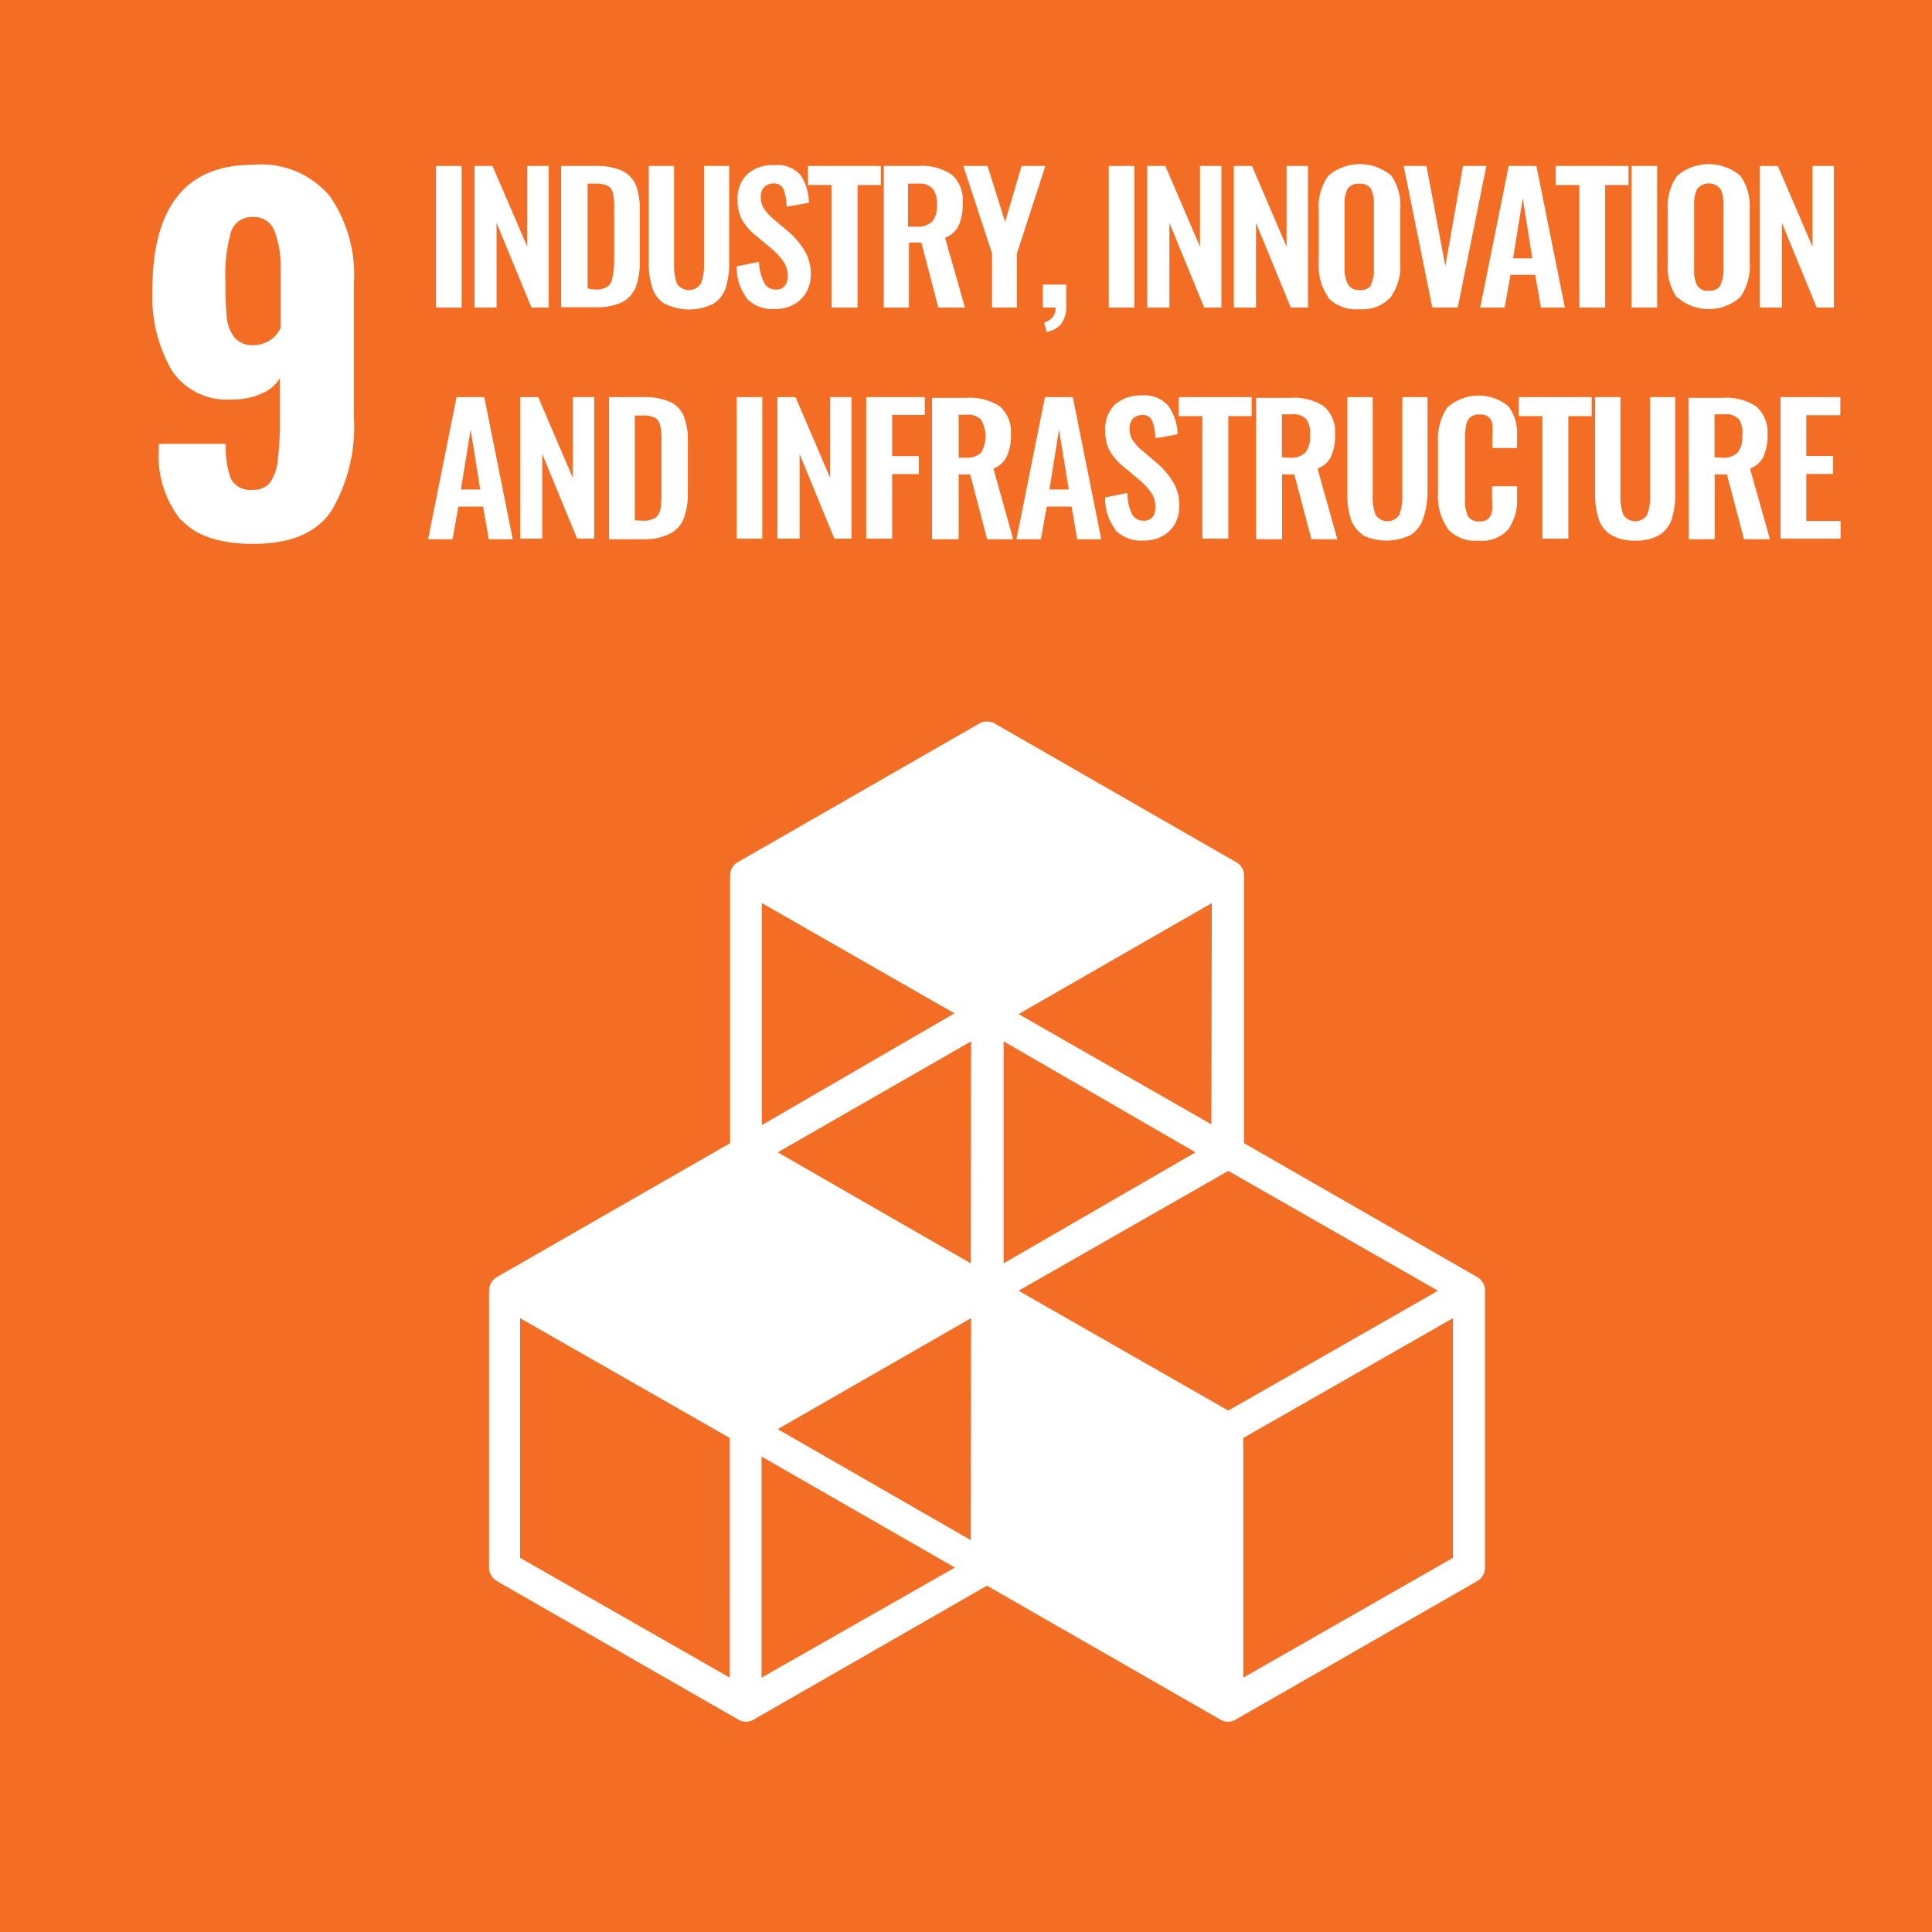 <svg id="Layer_1" data-name="Layer 1" xmlns="http://www.w3.org/2000/svg" viewBox="0 0 128.98 128.98">
  <defs>
    <style>
      .cls-1 {
        fill: #f36e24;
      }

      .cls-2 {
        fill: #fff;
      }
    </style>
  </defs>
  <title>E_SDG_Icons-09</title>
  <rect class="cls-1" width="128.98" height="128.98"/>
  <path class="cls-2" d="M18.73,21.91V18a6.63,6.63,0,0,0-.4-2.56,1.44,1.44,0,0,0-1.44-.95,1.44,1.44,0,0,0-1.47,1,10.31,10.31,0,0,0-.37,3.25q0,1.59.09,2.43a2.49,2.49,0,0,0,.51,1.35,1.52,1.52,0,0,0,1.27.52,2,2,0,0,0,1.81-1.13M12.09,34.74A6.88,6.88,0,0,1,10.6,30v-.37h4.48A5.84,5.84,0,0,0,15.43,32a1.48,1.48,0,0,0,1.46.7A1.4,1.4,0,0,0,18,32.25a3,3,0,0,0,.54-1.51,23,23,0,0,0,.15-3v-2.5a2.56,2.56,0,0,1-1.26,1.05,4.74,4.74,0,0,1-2,.38,4.39,4.39,0,0,1-4-2,10,10,0,0,1-1.26-5.34Q10.2,11,16.89,11A6,6,0,0,1,22,13.07a9.2,9.2,0,0,1,1.63,5.79v9a11.11,11.11,0,0,1-1.49,6.22q-1.48,2.23-5.23,2.23-3.31,0-4.77-1.57"/>
  <rect class="cls-2" x="29.11" y="11.08" width="1.71" height="9.45"/>
  <polygon class="cls-2" points="31.68 11.08 32.88 11.08 35.2 16.47 35.2 11.08 36.63 11.08 36.63 20.53 35.48 20.53 33.15 14.88 33.15 20.53 31.68 20.53 31.68 11.08"/>
  <path class="cls-2" d="M39.72,19.33a1.42,1.42,0,0,0,.84-.2.86.86,0,0,0,.32-.56A5.46,5.46,0,0,0,41,17.52V13.9a3.83,3.83,0,0,0-.08-1,.76.76,0,0,0-.34-.49,1.78,1.78,0,0,0-.83-.15h-.52v7Zm-2.26-8.25H39.7a4.27,4.27,0,0,1,1.81.31,1.89,1.89,0,0,1,.93.94A4.42,4.42,0,0,1,42.71,14v3.44a4.71,4.71,0,0,1-.27,1.74,2,2,0,0,1-.92,1,3.9,3.9,0,0,1-1.75.33H37.46Z"/>
  <path class="cls-2" d="M44.37,20.28a1.94,1.94,0,0,1-.82-1.06,5.39,5.39,0,0,1-.24-1.75V11.08H45v6.59a3.48,3.48,0,0,0,.19,1.26.95.95,0,0,0,1.6,0A3.27,3.27,0,0,0,47,17.67V11.08h1.68v6.39a5.8,5.8,0,0,1-.23,1.75,2,2,0,0,1-.83,1.06,3.62,3.62,0,0,1-3.23,0"/>
  <path class="cls-2" d="M49.88,19.93a3.36,3.36,0,0,1-.7-2.15l1.49-.3A3.31,3.31,0,0,0,51,18.85a.85.85,0,0,0,.8.48.72.72,0,0,0,.59-.24,1,1,0,0,0,.19-.65,1.65,1.65,0,0,0-.25-.94,4.55,4.55,0,0,0-.79-.87l-1.2-1a3.74,3.74,0,0,1-.83-1,2.78,2.78,0,0,1-.27-1.28,2.24,2.24,0,0,1,.66-1.73,2.57,2.57,0,0,1,1.81-.6,2.06,2.06,0,0,1,1.75.69A3.41,3.41,0,0,1,54,13.54l-1.49.26a3.52,3.52,0,0,0-.2-1.16.67.67,0,0,0-.67-.39.81.81,0,0,0-.62.24.88.88,0,0,0-.23.64,1.36,1.36,0,0,0,.19.76,3.27,3.27,0,0,0,.58.67l1.19,1a5.32,5.32,0,0,1,1,1.24,2.94,2.94,0,0,1,.38,1.51,2.38,2.38,0,0,1-.3,1.2,2.14,2.14,0,0,1-.84.82,2.54,2.54,0,0,1-1.25.3,2.39,2.39,0,0,1-1.92-.73"/>
  <polygon class="cls-2" points="55.52 12.35 53.94 12.35 53.94 11.08 58.81 11.08 58.81 12.35 57.25 12.35 57.25 20.53 55.52 20.53 55.52 12.35"/>
  <path class="cls-2" d="M61.24,15.13a1.37,1.37,0,0,0,1-.34,1.65,1.65,0,0,0,.31-1.11,1.71,1.71,0,0,0-.28-1.08,1.2,1.2,0,0,0-1-.34h-.65v2.87ZM59,11.08h2.29a3.64,3.64,0,0,1,2.24.57,2.29,2.29,0,0,1,.74,1.94A3.37,3.37,0,0,1,64,15.05a1.58,1.58,0,0,1-.91.82l1.33,4.66H62.64L61.51,16.2h-.83v4.33H59Z"/>
  <polygon class="cls-2" points="66.23 16.92 64.31 11.08 65.93 11.08 67.1 14.82 68.2 11.08 69.79 11.08 67.89 16.92 67.89 20.53 66.23 20.53 66.23 16.92"/>
  <path class="cls-2" d="M69.71,21.53a1.12,1.12,0,0,0,.55-.34,1,1,0,0,0,.21-.66h-.85V19h1.56v1.44a1.82,1.82,0,0,1-.32,1.16,1.51,1.51,0,0,1-1,.55Z"/>
  <rect class="cls-2" x="74.02" y="11.08" width="1.71" height="9.45"/>
  <polygon class="cls-2" points="76.59 11.08 77.8 11.08 80.11 16.47 80.11 11.08 81.54 11.08 81.54 20.53 80.39 20.53 78.07 14.88 78.07 20.53 76.59 20.53 76.59 11.08"/>
  <polygon class="cls-2" points="82.37 11.08 83.58 11.08 85.89 16.47 85.89 11.08 87.32 11.08 87.32 20.53 86.17 20.53 83.85 14.88 83.85 20.53 82.37 20.53 82.37 11.08"/>
  <path class="cls-2" d="M91.52,19a2.13,2.13,0,0,0,.2-1.05V13.62a2.17,2.17,0,0,0-.19-1,.8.8,0,0,0-.78-.35.83.83,0,0,0-.79.35,2.18,2.18,0,0,0-.2,1V18A2.25,2.25,0,0,0,90,19a.83.83,0,0,0,.79.36.8.8,0,0,0,.77-.36m-2.88.85a3.62,3.62,0,0,1-.64-2.3V14a3.51,3.51,0,0,1,.64-2.27,3.26,3.26,0,0,1,4.21,0A3.51,3.51,0,0,1,93.48,14v3.55a3.55,3.55,0,0,1-.64,2.29,2.52,2.52,0,0,1-2.09.8,2.56,2.56,0,0,1-2.11-.79"/>
  <polygon class="cls-2" points="93.71 11.08 95.23 11.08 96.49 17.76 97.67 11.08 99.23 11.08 97.32 20.53 95.62 20.53 93.71 11.08"/>
  <path class="cls-2" d="M102.3,17.25l-.64-4-.65,4Zm-1.58-6.17h1.85l1.9,9.45h-1.6l-.38-2.18h-1.65l-.39,2.18H98.82Z"/>
  <polygon class="cls-2" points="105.44 12.35 103.85 12.35 103.85 11.08 108.72 11.08 108.72 12.35 107.16 12.35 107.16 20.53 105.44 20.53 105.44 12.35"/>
  <rect class="cls-2" x="108.92" y="11.08" width="1.71" height="9.45"/>
  <path class="cls-2" d="M114.86,19a2.25,2.25,0,0,0,.2-1.05V13.62a2.16,2.16,0,0,0-.2-1,1,1,0,0,0-1.56,0,2.07,2.07,0,0,0-.2,1V18a2.13,2.13,0,0,0,.2,1.05.8.8,0,0,0,.78.36.83.83,0,0,0,.78-.36m-2.89.85a3.62,3.62,0,0,1-.63-2.3V14a3.51,3.51,0,0,1,.63-2.27,3.26,3.26,0,0,1,4.21,0,3.51,3.51,0,0,1,.63,2.27v3.55a3.61,3.61,0,0,1-.63,2.29,3.18,3.18,0,0,1-4.21,0"/>
  <polygon class="cls-2" points="117.48 11.08 118.69 11.08 121 16.47 121 11.08 122.43 11.08 122.43 20.53 121.28 20.53 118.96 14.88 118.96 20.53 117.48 20.53 117.48 11.08"/>
  <path class="cls-2" d="M32.06,32.68l-.64-4-.65,4Zm-1.58-6.17h1.85L34.23,36h-1.6l-.38-2.18H30.6L30.21,36H28.58Z"/>
  <polygon class="cls-2" points="34.73 26.51 35.93 26.51 38.24 31.9 38.24 26.51 39.67 26.51 39.67 35.96 38.53 35.96 36.2 30.31 36.2 35.96 34.73 35.96 34.73 26.51"/>
  <path class="cls-2" d="M42.92,34.76a1.4,1.4,0,0,0,.84-.2.91.91,0,0,0,.33-.56,6.52,6.52,0,0,0,.07-1V29.33a3.73,3.73,0,0,0-.09-.95.76.76,0,0,0-.34-.49,1.75,1.75,0,0,0-.83-.15h-.52v7Zm-2.26-8.25H42.9a4.27,4.27,0,0,1,1.81.31,1.81,1.81,0,0,1,.93.94,4.41,4.41,0,0,1,.28,1.69v3.44a4.69,4.69,0,0,1-.28,1.74,1.89,1.89,0,0,1-.92,1A3.73,3.73,0,0,1,43,36H40.66Z"/>
  <rect class="cls-2" x="49.18" y="26.51" width="1.71" height="9.45"/>
  <polygon class="cls-2" points="51.9 26.51 53.11 26.51 55.42 31.9 55.42 26.51 56.85 26.51 56.85 35.96 55.7 35.96 53.38 30.31 53.38 35.96 51.9 35.96 51.9 26.51"/>
  <polygon class="cls-2" points="57.83 26.51 61.74 26.51 61.74 27.7 59.56 27.7 59.56 30.45 61.34 30.45 61.34 31.65 59.56 31.65 59.56 35.96 57.83 35.96 57.83 26.51"/>
  <path class="cls-2" d="M64.5,30.56a1.37,1.37,0,0,0,1-.34,2.18,2.18,0,0,0,0-2.19,1.2,1.2,0,0,0-1-.34H64v2.87Zm-2.28-4h2.29a3.64,3.64,0,0,1,2.24.57A2.29,2.29,0,0,1,67.49,29a3.37,3.37,0,0,1-.27,1.46,1.59,1.59,0,0,1-.9.82L67.64,36H65.9l-1.13-4.33H64V36H62.22Z"/>
  <path class="cls-2" d="M71.35,32.68l-.65-4-.64,4Zm-1.59-6.17h1.86L73.52,36H71.91l-.37-2.18H69.88L69.49,36H67.86Z"/>
  <path class="cls-2" d="M74.47,35.36a3.36,3.36,0,0,1-.69-2.15l1.48-.3a3.29,3.29,0,0,0,.29,1.37.84.84,0,0,0,.79.48.73.73,0,0,0,.6-.24,1,1,0,0,0,.19-.65,1.65,1.65,0,0,0-.25-.94,4.55,4.55,0,0,0-.79-.87l-1.2-1a3.74,3.74,0,0,1-.83-1,2.78,2.78,0,0,1-.27-1.28A2.27,2.27,0,0,1,74.44,27a2.61,2.61,0,0,1,1.82-.6A2.06,2.06,0,0,1,78,27.1,3.41,3.41,0,0,1,78.62,29l-1.49.26a3.25,3.25,0,0,0-.21-1.16.64.64,0,0,0-.66-.39.85.85,0,0,0-.63.24.92.92,0,0,0-.22.64,1.45,1.45,0,0,0,.18.76,3.36,3.36,0,0,0,.59.67l1.18,1a5.14,5.14,0,0,1,1,1.24,2.94,2.94,0,0,1,.37,1.51,2.48,2.48,0,0,1-.29,1.2,2.14,2.14,0,0,1-.84.82,2.54,2.54,0,0,1-1.25.3,2.46,2.46,0,0,1-1.93-.73"/>
  <polygon class="cls-2" points="80.27 27.78 78.69 27.78 78.69 26.51 83.56 26.51 83.56 27.78 82 27.78 82 35.96 80.27 35.96 80.27 27.78"/>
  <path class="cls-2" d="M86.14,30.56a1.37,1.37,0,0,0,1-.34,1.6,1.6,0,0,0,.31-1.11A1.65,1.65,0,0,0,87.22,28a1.2,1.2,0,0,0-1-.34h-.64v2.87Zm-2.28-4h2.29a3.64,3.64,0,0,1,2.24.57A2.29,2.29,0,0,1,89.13,29a3.53,3.53,0,0,1-.26,1.46,1.61,1.61,0,0,1-.91.82L89.28,36H87.55l-1.14-4.33h-.82V36H83.86Z"/>
  <path class="cls-2" d="M91,35.71a2,2,0,0,1-.82-1.06,5.42,5.42,0,0,1-.23-1.75V26.51h1.69V33.1a3.27,3.27,0,0,0,.19,1.26.94.94,0,0,0,1.59,0,3.25,3.25,0,0,0,.2-1.26V26.51h1.68V32.9A5.47,5.47,0,0,1,95,34.65a2,2,0,0,1-.82,1.06,3.64,3.64,0,0,1-3.24,0"/>
  <path class="cls-2" d="M96.63,35.26A3.79,3.79,0,0,1,96,32.94V29.57a3.84,3.84,0,0,1,.61-2.36,3.15,3.15,0,0,1,4.08-.1,3,3,0,0,1,.59,2v.8H99.63V29.1a5.3,5.3,0,0,0,0-.79.76.76,0,0,0-.24-.46.86.86,0,0,0-.6-.18.94.94,0,0,0-.64.19.91.91,0,0,0-.27.51,4.59,4.59,0,0,0-.07.83v4.1A2.42,2.42,0,0,0,98,34.46a.82.82,0,0,0,.77.35.85.85,0,0,0,.59-.18.92.92,0,0,0,.25-.5,5.76,5.76,0,0,0,0-.82v-.85h1.67v.76a3.42,3.42,0,0,1-.58,2.11,2.33,2.33,0,0,1-2,.76,2.46,2.46,0,0,1-2.1-.83"/>
  <polygon class="cls-2" points="102.97 27.78 101.39 27.78 101.39 26.51 106.26 26.51 106.26 27.78 104.7 27.78 104.7 35.96 102.97 35.96 102.97 27.78"/>
  <path class="cls-2" d="M107.55,35.71a1.94,1.94,0,0,1-.82-1.06,5.39,5.39,0,0,1-.24-1.75V26.51h1.69V33.1a3.48,3.48,0,0,0,.19,1.26.95.95,0,0,0,1.6,0,3.27,3.27,0,0,0,.19-1.26V26.51h1.68V32.9a5.8,5.8,0,0,1-.23,1.75,2,2,0,0,1-.82,1.06,3,3,0,0,1-1.62.38,3,3,0,0,1-1.62-.38"/>
  <path class="cls-2" d="M115,30.56a1.37,1.37,0,0,0,1-.34,1.6,1.6,0,0,0,.31-1.11A1.65,1.65,0,0,0,116.1,28a1.2,1.2,0,0,0-1-.34h-.64v2.87Zm-2.28-4H115a3.64,3.64,0,0,1,2.24.57A2.29,2.29,0,0,1,118,29a3.53,3.53,0,0,1-.26,1.46,1.61,1.61,0,0,1-.91.82L118.16,36h-1.73l-1.14-4.33h-.82V36h-1.73Z"/>
  <polygon class="cls-2" points="118.87 26.51 122.86 26.51 122.86 27.72 120.59 27.72 120.59 30.44 122.38 30.44 122.38 31.64 120.59 31.64 120.59 34.78 122.88 34.78 122.88 35.96 118.87 35.96 118.87 26.51"/>
  <path class="cls-2" d="M97,104l-14,8V96l14-8Zm-46.16,8V97.24l12.91,7.41Zm-2.12,0-14-8V88l14,8Zm15-44.35L50.86,75.11V60.29Zm17.15,7.41L68,67.7l12.9-7.41ZM68,86.17l14-8,14,8-14,8Zm-3.19-1.83L51.92,76.93l12.91-7.41Zm15-7.41L67,84.34V69.52Zm-15,25.89L51.92,95.41,64.83,88ZM98.61,85.25,83.05,76.32V58.46a1,1,0,0,0-.54-.91L66.42,48.31a1.06,1.06,0,0,0-1.06,0L49.27,57.55a1,1,0,0,0-.53.91V76.32L33.18,85.25a1.06,1.06,0,0,0-.53.92v18.48a1.05,1.05,0,0,0,.53.91l16.09,9.23a1,1,0,0,0,1.06,0l15.56-8.93,15.56,8.93a1,1,0,0,0,.53.15,1,1,0,0,0,.53-.15l16.1-9.23a1.05,1.05,0,0,0,.53-.91V86.17a1.06,1.06,0,0,0-.53-.92"/>
</svg>
